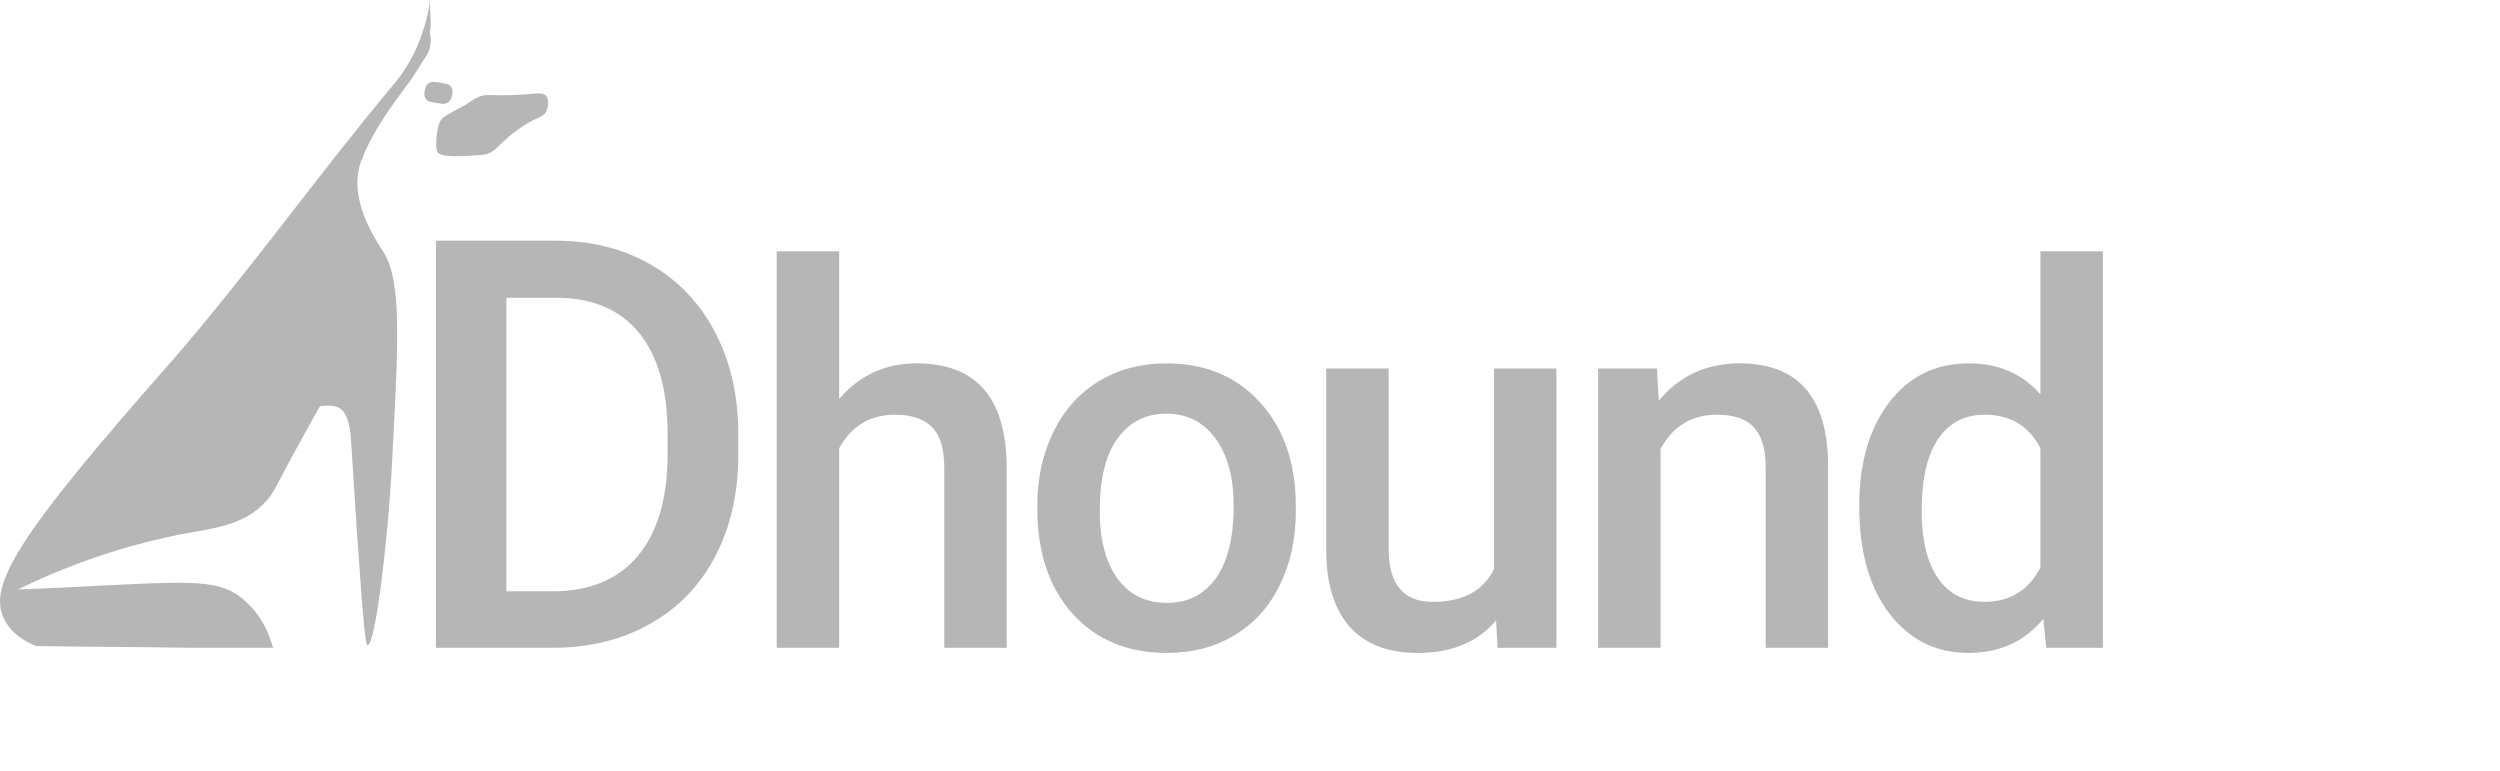 <svg width="120" height="37" viewBox="0 0 120 37" fill="none" xmlns="http://www.w3.org/2000/svg">
<path d="M20.925 31.093V11.553H26.672C28.391 11.553 29.915 11.937 31.242 12.707C32.578 13.476 33.612 14.568 34.342 15.982C35.073 17.395 35.438 19.015 35.438 20.84V21.82C35.438 23.672 35.068 25.3 34.329 26.705C33.598 28.11 32.551 29.192 31.188 29.953C29.834 30.713 28.28 31.093 26.525 31.093H20.925ZM24.306 14.29V28.382H26.511C28.284 28.382 29.643 27.828 30.587 26.718C31.54 25.6 32.026 23.998 32.044 21.914V20.826C32.044 18.706 31.585 17.087 30.667 15.968C29.75 14.85 28.418 14.29 26.672 14.29H24.306Z" fill="#B6B6B6"/>
<path d="M20.635 0C20.592 0.502 20.419 1.297 20.029 2.218C19.597 3.222 19.035 3.892 18.818 4.143C15.184 8.495 11.896 13.14 8.176 17.408C0.908 25.652 -0.649 28.121 0.216 29.753C0.562 30.423 1.211 30.799 1.73 31.009C4.196 31.051 6.662 31.051 9.128 31.093C10.469 31.093 11.81 31.093 13.108 31.093C12.718 29.712 12.026 29.042 11.55 28.665C10.339 27.745 8.955 27.912 2.941 28.205C2.033 28.247 1.297 28.289 0.865 28.289C4.153 26.698 6.792 26.029 8.652 25.652C10.209 25.359 11.767 25.234 12.805 24.02C13.194 23.602 13.281 23.225 14.449 21.133C14.838 20.421 15.141 19.877 15.357 19.501C15.876 19.417 16.179 19.501 16.352 19.626C16.785 19.961 16.828 20.882 16.828 20.882C16.915 22.012 17.001 23.602 17.131 25.527C17.477 30.59 17.564 30.967 17.65 30.967C17.996 30.967 18.602 26.28 18.818 22.221C19.121 16.446 19.294 13.559 18.429 12.136C18.04 11.508 16.655 9.541 17.347 7.7C17.39 7.616 17.434 7.532 17.477 7.365C18.083 6.026 18.818 5.064 19.554 4.059C19.856 3.683 20.073 3.264 20.332 2.887C20.419 2.762 20.505 2.636 20.592 2.427C20.722 2.051 20.678 1.758 20.635 1.548C20.722 1.214 20.635 0.711 20.635 0Z" fill="#B6B6B6"/>
<path d="M22.885 4.688C23.317 4.478 23.447 4.604 24.572 4.562C25.697 4.52 26.043 4.395 26.216 4.604C26.389 4.813 26.302 5.148 26.216 5.357C26.086 5.608 25.87 5.608 25.351 5.901C25.134 6.027 24.961 6.152 24.615 6.403C23.793 7.073 23.837 7.198 23.447 7.366C23.274 7.449 22.928 7.449 22.279 7.491C21.241 7.533 21.068 7.408 20.981 7.282C20.981 7.24 20.981 7.198 20.938 7.073C20.938 6.822 20.938 6.612 20.981 6.361C21.024 6.068 21.068 5.943 21.111 5.859C21.241 5.608 21.327 5.608 21.89 5.273C22.712 4.855 22.625 4.813 22.885 4.688Z" fill="#B6B6B6"/>
<path d="M21.198 4.98L20.678 4.896C20.462 4.854 20.332 4.645 20.375 4.436L20.419 4.227C20.462 4.017 20.678 3.892 20.895 3.934L21.414 4.017C21.63 4.059 21.76 4.269 21.717 4.478L21.673 4.687C21.587 4.896 21.414 5.022 21.198 4.98Z" fill="#B6B6B6"/>
<path d="M40.28 19.151C41.258 18.011 42.496 17.441 43.993 17.441C46.838 17.441 48.281 19.072 48.322 22.334V31.093H45.325V22.446C45.325 21.521 45.123 20.868 44.721 20.488C44.326 20.1 43.742 19.906 42.969 19.906C41.768 19.906 40.872 20.443 40.28 21.517V31.093H37.282V12.065H40.28V19.151ZM49.791 24.267C49.791 22.954 50.05 21.773 50.569 20.724C51.087 19.667 51.814 18.857 52.752 18.296C53.689 17.726 54.767 17.441 55.984 17.441C57.785 17.441 59.245 18.023 60.363 19.188C61.49 20.352 62.098 21.897 62.189 23.821L62.201 24.527C62.201 25.849 61.946 27.03 61.436 28.07C60.934 29.111 60.211 29.916 59.265 30.486C58.328 31.056 57.242 31.341 56.008 31.341C54.125 31.341 52.616 30.713 51.481 29.458C50.355 28.194 49.791 26.513 49.791 24.416V24.267ZM52.789 24.527C52.789 25.906 53.073 26.988 53.64 27.773C54.208 28.549 54.997 28.937 56.008 28.937C57.02 28.937 57.805 28.541 58.364 27.748C58.932 26.955 59.216 25.795 59.216 24.267C59.216 22.913 58.924 21.839 58.34 21.046C57.764 20.253 56.979 19.857 55.984 19.857C55.005 19.857 54.228 20.249 53.652 21.034C53.077 21.81 52.789 22.974 52.789 24.527ZM71.811 29.78C70.931 30.82 69.681 31.341 68.061 31.341C66.614 31.341 65.516 30.915 64.768 30.065C64.028 29.214 63.657 27.983 63.657 26.373V17.689H66.655V26.336C66.655 28.037 67.358 28.888 68.764 28.888C70.22 28.888 71.203 28.363 71.713 27.314V17.689H74.71V31.093H71.885L71.811 29.78ZM79.534 17.689L79.621 19.237C80.608 18.04 81.903 17.441 83.506 17.441C86.286 17.441 87.7 19.039 87.75 22.235V31.093H84.752V22.409C84.752 21.558 84.567 20.93 84.197 20.526C83.835 20.113 83.239 19.906 82.409 19.906C81.2 19.906 80.299 20.456 79.707 21.554V31.093H76.71V17.689H79.534ZM89.243 24.292C89.243 22.227 89.72 20.571 90.674 19.324C91.628 18.069 92.907 17.441 94.511 17.441C95.925 17.441 97.068 17.937 97.94 18.928V12.065H100.937V31.093H98.224L98.076 29.706C97.179 30.796 95.983 31.341 94.486 31.341C92.924 31.341 91.657 30.709 90.687 29.445C89.724 28.182 89.243 26.464 89.243 24.292ZM92.241 24.552C92.241 25.915 92.5 26.98 93.018 27.748C93.544 28.508 94.289 28.888 95.251 28.888C96.476 28.888 97.372 28.339 97.94 27.24V21.517C97.389 20.443 96.501 19.906 95.275 19.906C94.305 19.906 93.557 20.294 93.03 21.071C92.504 21.839 92.241 22.999 92.241 24.552Z" fill="#B6B6B6"/>
</svg>
